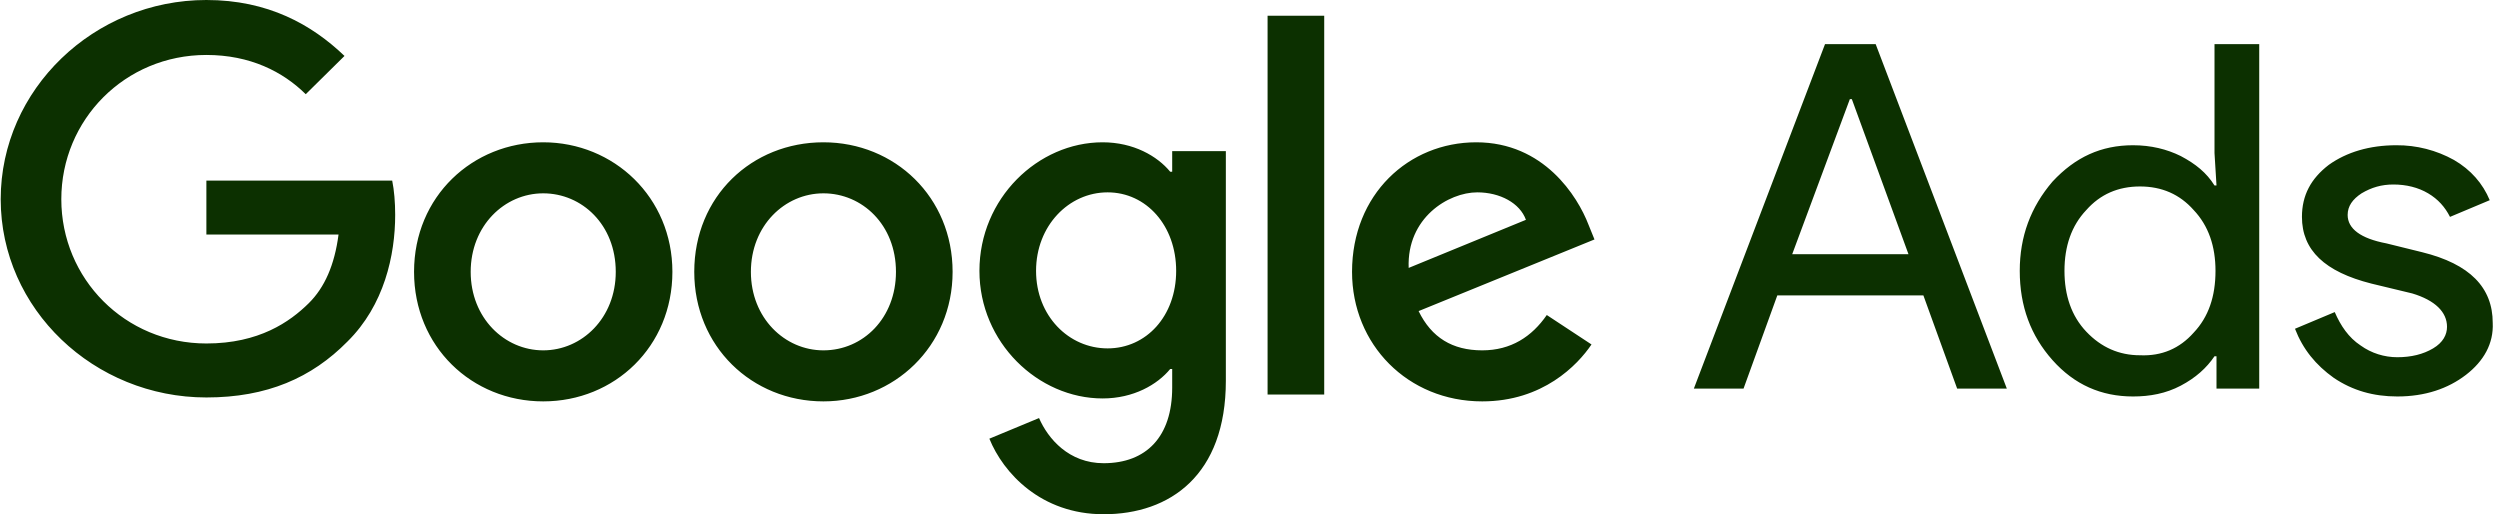 <svg xmlns="http://www.w3.org/2000/svg" width="316" height="65" viewBox="0 0 316 65" fill="none"><path d="M26.087 0C11.895 0 0.089 11.288 0.089 25.181C0.089 39.075 11.895 50.239 26.087 50.239C33.748 50.239 39.4 47.758 43.921 43.168C48.568 38.578 49.95 32.252 49.95 27.166C49.95 25.553 49.824 24.065 49.573 22.824H26.087V29.647H42.791C42.289 33.492 41.033 36.345 39.023 38.33C36.637 40.687 32.743 43.416 26.087 43.416C15.788 43.416 7.75 35.229 7.75 25.181C7.75 15.134 15.788 6.947 26.087 6.947C31.613 6.947 35.758 9.055 38.646 11.908L43.545 7.071C39.4 3.101 33.874 0 26.087 0ZM68.663 17.987C59.746 17.987 52.336 24.809 52.336 34.361C52.336 43.788 59.621 50.735 68.663 50.735C77.706 50.735 84.991 43.788 84.991 34.361C84.991 24.933 77.581 17.987 68.663 17.987ZM68.663 44.284C63.765 44.284 59.495 40.191 59.495 34.361C59.495 28.531 63.765 24.437 68.663 24.437C73.562 24.437 77.832 28.407 77.832 34.361C77.832 40.191 73.562 44.284 68.663 44.284ZM104.081 17.987C95.038 17.987 87.754 24.809 87.754 34.361C87.754 43.788 95.038 50.735 104.081 50.735C112.998 50.735 120.409 43.788 120.409 34.361C120.409 24.933 113.124 17.987 104.081 17.987ZM104.081 44.284C99.183 44.284 94.913 40.191 94.913 34.361C94.913 28.531 99.183 24.437 104.081 24.437C108.979 24.437 113.25 28.407 113.25 34.361C113.25 40.191 109.105 44.284 104.081 44.284ZM139.373 17.987C131.21 17.987 123.8 25.057 123.8 34.237C123.8 43.292 131.21 50.363 139.373 50.363C143.267 50.363 146.281 48.626 147.914 46.641H148.165V48.998C148.165 55.2 144.9 58.55 139.499 58.55C135.103 58.55 132.466 55.449 131.335 52.843L125.056 55.449C126.814 59.79 131.586 65 139.499 65C147.914 65 154.947 60.038 154.947 48.13V19.103H148.165V21.708H147.914C146.281 19.723 143.267 17.987 139.373 17.987ZM140.001 44.036C135.103 44.036 130.958 39.943 130.958 34.237C130.958 28.53 135.103 24.313 140.001 24.313C144.9 24.313 148.667 28.53 148.667 34.237C148.667 39.943 144.9 44.036 140.001 44.036ZM160.222 1.985H167.381V49.866H160.222V1.985ZM186.597 17.987C178.056 17.987 170.898 24.561 170.898 34.361C170.898 43.54 177.931 50.735 187.351 50.735C195.012 50.735 199.408 46.145 201.166 43.54L195.514 39.819C193.63 42.548 190.993 44.284 187.351 44.284C183.583 44.284 180.945 42.672 179.312 39.322L201.543 30.267L200.789 28.407C199.408 24.809 195.137 17.987 186.597 17.987ZM178.056 33.864C177.805 27.538 183.08 24.313 186.723 24.313C189.611 24.313 192.123 25.677 192.877 27.786L178.056 33.864ZM214.102 49.122L230.681 5.582H237.086L253.664 49.122H247.385L243.115 37.338H224.652L220.382 49.122H214.102ZM226.536 32.128H241.231L234.072 12.529H233.821L226.536 32.128ZM259.442 45.525C256.679 42.424 255.297 38.702 255.297 34.237C255.297 29.895 256.679 26.174 259.442 22.948C262.33 19.847 265.596 18.359 269.615 18.359C271.876 18.359 273.885 18.855 275.644 19.723C277.527 20.716 278.909 21.832 279.914 23.445H280.165L279.914 19.351V5.582H285.566V49.122H280.165V45.029H279.914C278.909 46.517 277.527 47.758 275.644 48.75C273.76 49.742 271.75 50.114 269.615 50.114C265.596 50.114 262.205 48.626 259.442 45.525ZM277.276 42.051C279.16 40.067 280.039 37.462 280.039 34.237C280.039 31.136 279.16 28.53 277.276 26.546C275.518 24.561 273.257 23.569 270.494 23.569C267.731 23.569 265.47 24.561 263.712 26.546C261.828 28.53 260.949 31.136 260.949 34.237C260.949 37.338 261.828 39.943 263.712 41.928C265.596 43.912 267.857 44.905 270.494 44.905C273.257 45.029 275.518 44.036 277.276 42.051ZM311.689 47.386C309.429 49.122 306.54 50.114 303.023 50.114C300.009 50.114 297.371 49.37 294.985 47.758C292.724 46.145 291.092 44.16 290.087 41.555L295.111 39.447C295.864 41.183 296.869 42.672 298.376 43.664C299.758 44.657 301.39 45.153 303.023 45.153C304.781 45.153 306.289 44.781 307.545 44.036C308.801 43.292 309.303 42.3 309.303 41.307C309.303 39.447 307.796 37.958 304.907 37.09L299.758 35.849C293.855 34.361 290.966 31.632 290.966 27.414C290.966 24.685 292.096 22.576 294.357 20.84C296.618 19.227 299.507 18.359 302.898 18.359C305.448 18.342 307.959 18.983 310.182 20.22C312.317 21.46 313.824 23.197 314.703 25.305L309.68 27.414C309.052 26.174 308.173 25.181 306.917 24.437C305.661 23.693 304.154 23.321 302.521 23.321C301.014 23.321 299.758 23.693 298.502 24.437C297.371 25.181 296.743 26.05 296.743 27.166C296.743 28.903 298.376 30.143 301.642 30.763L306.163 31.88C312.192 33.368 315.08 36.345 315.08 40.811C315.206 43.416 313.95 45.649 311.689 47.386Z" fill="#0C3000"></path></svg>